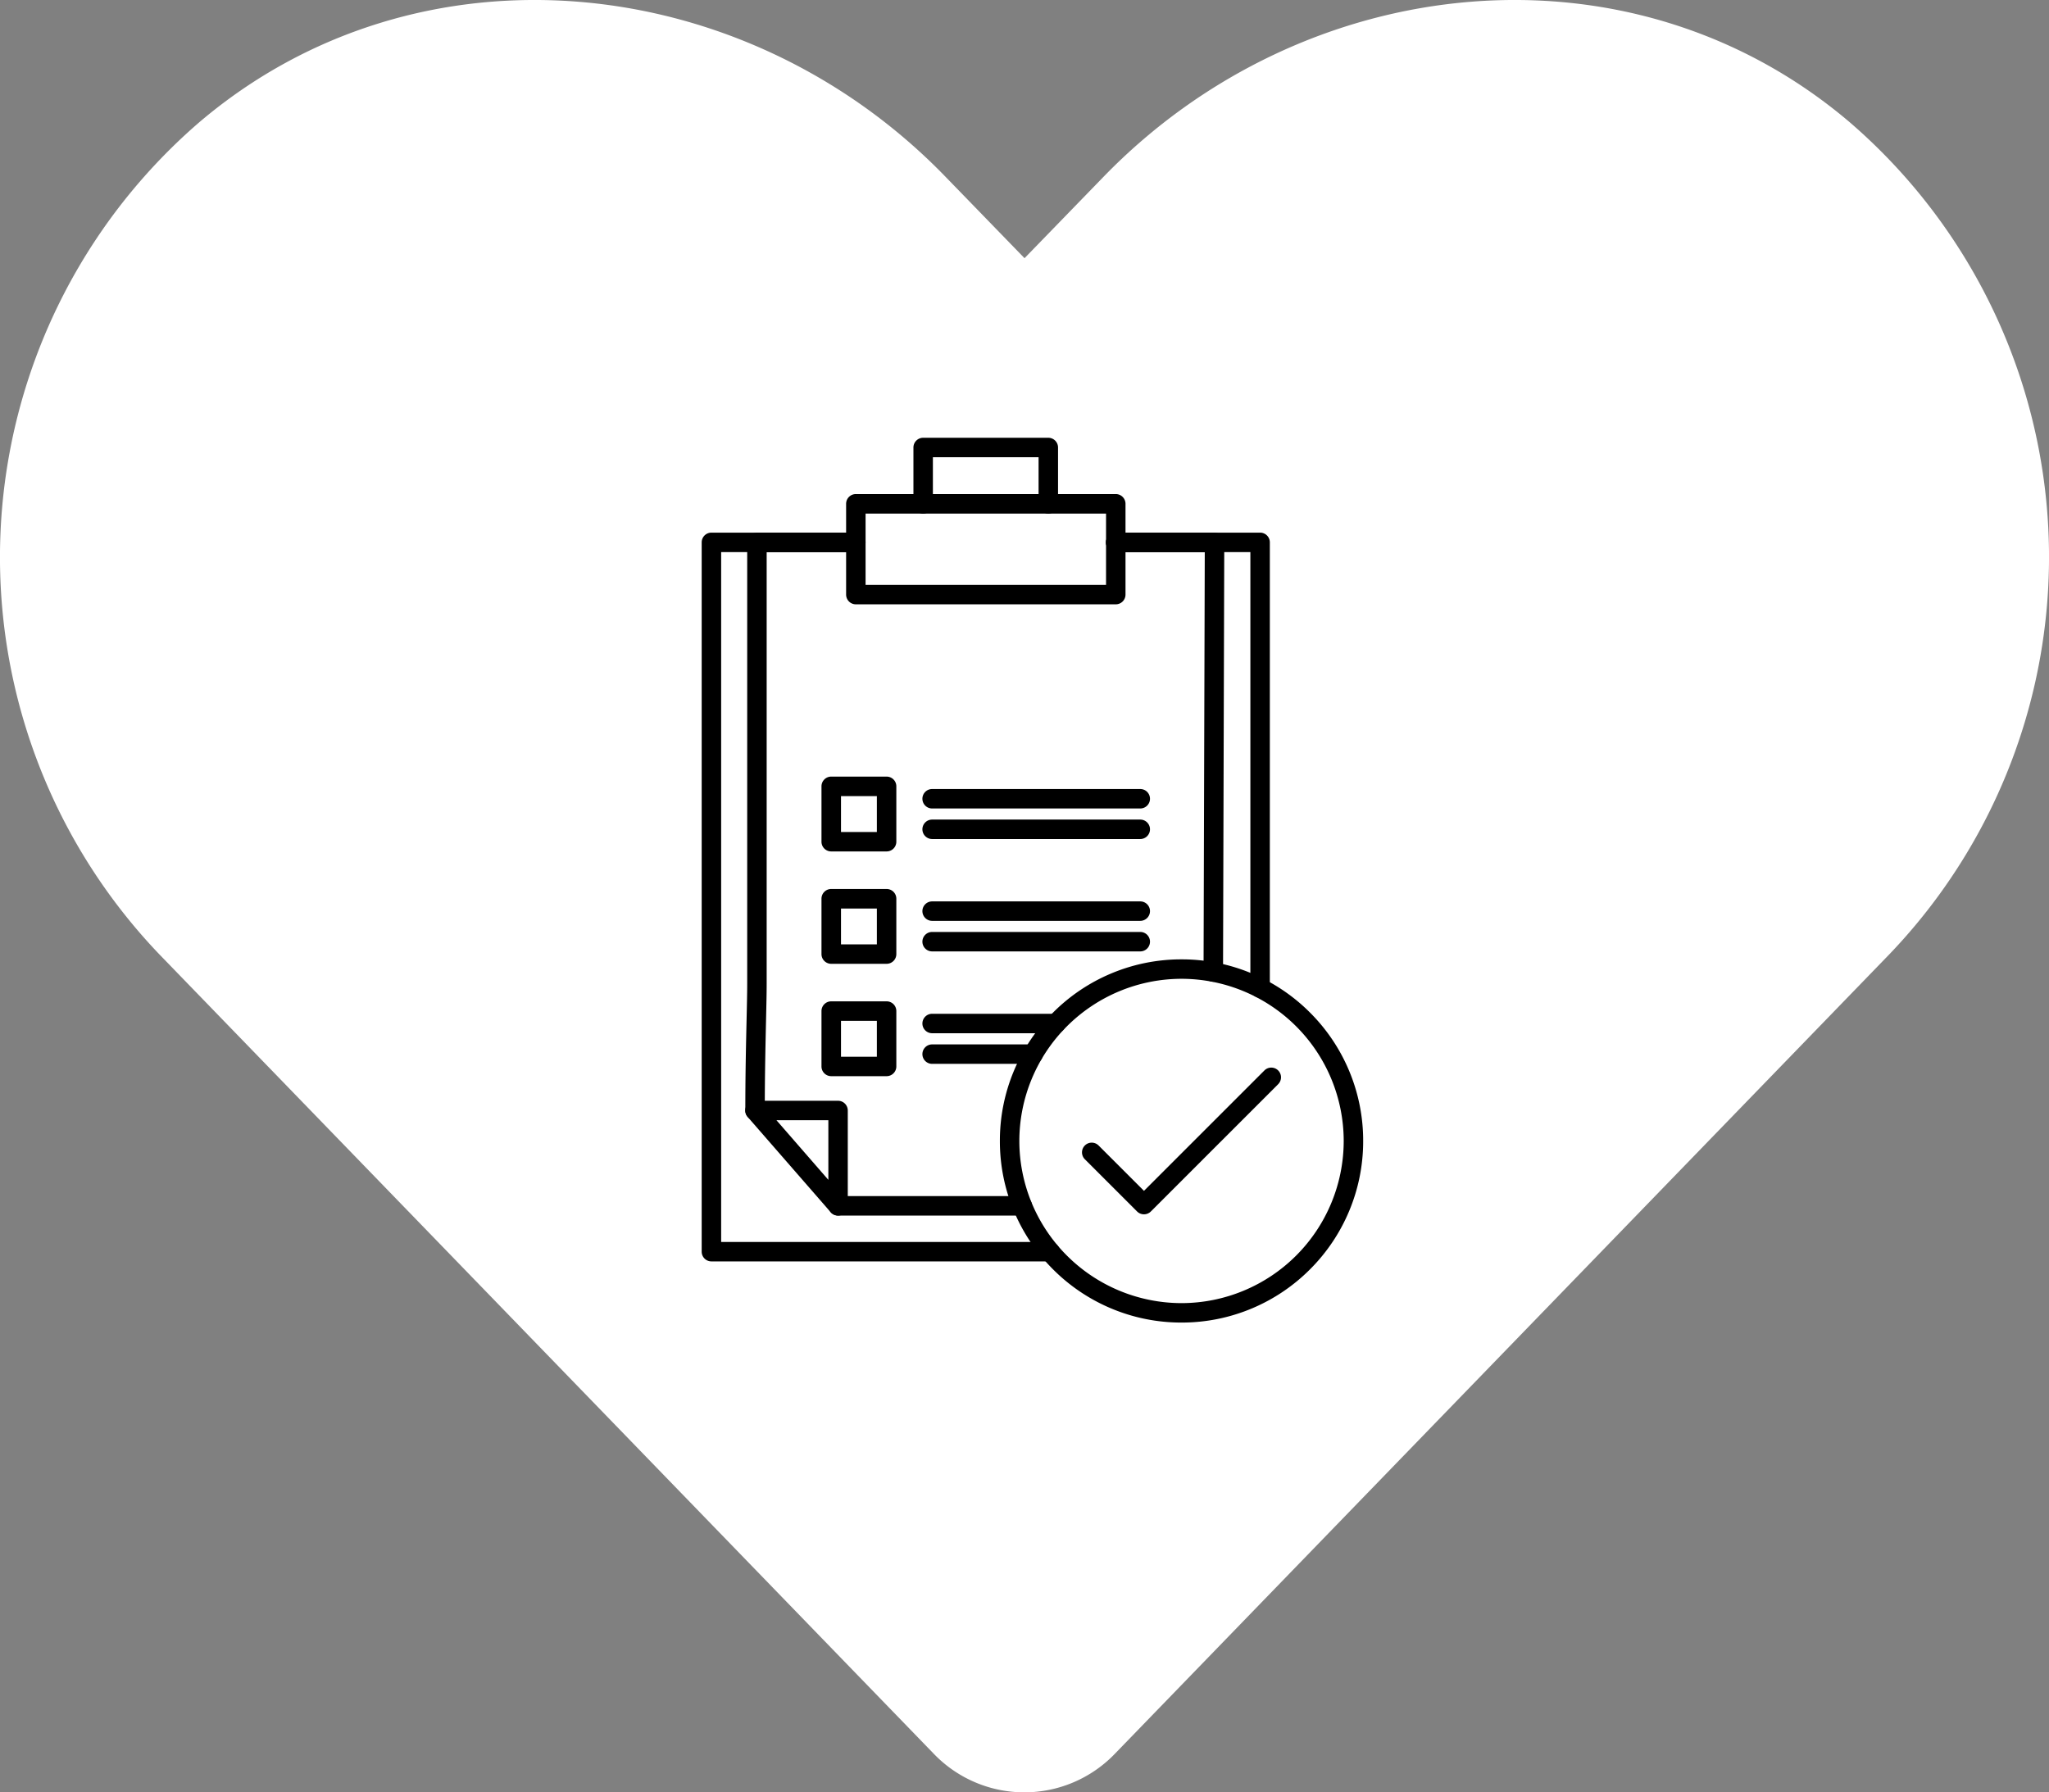 <svg xmlns="http://www.w3.org/2000/svg" width="110.975" height="97.103" viewBox="0 0 110.975 97.103">
  <rect x="0" y="0" width="110.975" height="97.103" fill="#808080" stroke="none"/>
  <g transform="translate(-898.069 -4233.069)">
    <path d="M100.2,8.887C88.325-1.235,70.66.586,59.758,11.835l-4.27,4.4-4.27-4.4C40.338.586,22.651-1.235,10.774,8.887A31.122,31.122,0,0,0,8.628,53.948l41.94,43.305a6.8,6.8,0,0,0,9.818,0l41.94-43.305A31.1,31.1,0,0,0,100.2,8.887Z" transform="translate(898.07 4230.821)" fill="#fff"/>
    <g transform="translate(936.07 4256.784)">
      <g transform="translate(0 5.14)">
        <path d="M-1506.662,525.993H-1525a.527.527,0,0,1-.527-.527V487.039a.527.527,0,0,1,.527-.527h7.821a.527.527,0,0,1,.527.527.527.527,0,0,1-.527.527h-7.294v37.373h17.814a.527.527,0,0,1,.527.527A.527.527,0,0,1-1506.662,525.993Z" transform="translate(1525.53 -486.512)" fill="currentColor"/>
      </g>
      <g transform="translate(21.899 5.14)">
        <path d="M-769.242,511.711a.527.527,0,0,1-.527-.527V487.566h-7.294a.527.527,0,0,1-.527-.527.527.527,0,0,1,.527-.527h7.821a.527.527,0,0,1,.527.527v24.145A.527.527,0,0,1-769.242,511.711Z" transform="translate(777.59 -486.512)" fill="currentColor"/>
      </g>
      <g transform="translate(11.471 0)">
        <g>
          <path d="M-1126.447,315.08a.527.527,0,0,1-.527-.527v-2.527h-5.724v2.527a.527.527,0,0,1-.527.527.527.527,0,0,1-.527-.527V311.5a.527.527,0,0,1,.527-.527h6.778a.527.527,0,0,1,.527.527v3.054A.527.527,0,0,1-1126.447,315.08Z" transform="translate(1133.752 -310.972)" fill="currentColor"/>
        </g>
      </g>
      <g transform="translate(7.821 3.054)">
        <path d="M-1243.8,421.246h-14.078a.527.527,0,0,1-.527-.527V415.8a.527.527,0,0,1,.527-.527h14.078a.527.527,0,0,1,.527.527v4.916A.527.527,0,0,1-1243.8,421.246Zm-13.551-1.054h13.024V416.33h-13.024Z" transform="translate(1258.409 -415.276)" fill="currentColor"/>
      </g>
    </g>
    <g transform="translate(942.563 4275.143)">
      <g transform="translate(0 0)">
        <path d="M-1300.278,942.042h-3a.527.527,0,0,1-.527-.527v-3a.527.527,0,0,1,.527-.527h3a.527.527,0,0,1,.527.527v3A.527.527,0,0,1-1300.278,942.042Zm-2.47-1.054h1.943v-1.943h-1.943Z" transform="translate(1303.803 -937.99)" fill="currentColor"/>
      </g>
      <g transform="translate(5.464 0.671)">
        <g transform="translate(0 1.655)">
          <path d="M-1105.379,1018.493h-11.272a.527.527,0,0,1-.527-.527.527.527,0,0,1,.527-.527h11.272a.527.527,0,0,1,.527.527A.527.527,0,0,1-1105.379,1018.493Z" transform="translate(1117.178 -1017.439)" fill="currentColor"/>
        </g>
        <g>
          <path d="M-1105.379,961.972h-11.272a.527.527,0,0,1-.527-.527.527.527,0,0,1,.527-.527h11.272a.527.527,0,0,1,.527.527A.527.527,0,0,1-1105.379,961.972Z" transform="translate(1117.178 -960.918)" fill="currentColor"/>
        </g>
      </g>
    </g>
    <g transform="translate(942.563 4281.231)">
      <g transform="translate(0 0)">
        <path d="M-1300.278,1149.995h-3a.527.527,0,0,1-.527-.527v-3a.527.527,0,0,1,.527-.527h3a.527.527,0,0,1,.527.527v3A.527.527,0,0,1-1300.278,1149.995Zm-2.47-1.054h1.943V1147h-1.943Z" transform="translate(1303.803 -1145.943)" fill="currentColor"/>
      </g>
      <g transform="translate(5.464 0.671)">
        <g transform="translate(0 1.655)">
          <path d="M-1105.379,1226.447h-11.272a.527.527,0,0,1-.527-.527.527.527,0,0,1,.527-.527h11.272a.527.527,0,0,1,.527.527A.527.527,0,0,1-1105.379,1226.447Z" transform="translate(1117.178 -1225.393)" fill="currentColor"/>
        </g>
        <g>
          <path d="M-1105.379,1169.926h-11.272a.527.527,0,0,1-.527-.527.527.527,0,0,1,.527-.527h11.272a.527.527,0,0,1,.527.527A.527.527,0,0,1-1105.379,1169.926Z" transform="translate(1117.178 -1168.872)" fill="currentColor"/>
        </g>
      </g>
    </g>
    <g transform="translate(942.563 4287.319)">
      <g transform="translate(0 0)">
        <path d="M-1300.278,1357.948h-3a.527.527,0,0,1-.527-.527v-3a.527.527,0,0,1,.527-.527h3a.527.527,0,0,1,.527.527v3A.527.527,0,0,1-1300.278,1357.948Zm-2.47-1.054h1.943v-1.943h-1.943Z" transform="translate(1303.803 -1353.897)" fill="currentColor"/>
      </g>
      <g transform="translate(5.464 0.671)">
        <g transform="translate(0 1.655)">
          <path d="M-1111.182,1434.4h-5.471a.527.527,0,0,1-.527-.527.527.527,0,0,1,.527-.527h5.471a.527.527,0,0,1,.527.527A.527.527,0,0,1-1111.182,1434.4Z" transform="translate(1117.18 -1433.342)" fill="currentColor"/>
        </g>
        <g>
          <path d="M-1109.945,1377.875h-6.708a.527.527,0,0,1-.527-.527.527.527,0,0,1,.527-.527h6.708a.527.527,0,0,1,.527.527A.527.527,0,0,1-1109.945,1377.875Z" transform="translate(1117.18 -1376.821)" fill="currentColor"/>
        </g>
      </g>
    </g>
    <g transform="translate(938.437 4261.932)">
      <g transform="translate(4.495 35.936)">
        <path d="M-1280.656,1715.236h-9.977a.527.527,0,0,1-.527-.527.527.527,0,0,1,.527-.527h9.977a.527.527,0,0,1,.527.527A.527.527,0,0,1-1280.656,1715.236Z" transform="translate(1291.16 -1714.182)" fill="currentColor"/>
      </g>
      <g transform="translate(19.532 0)">
        <path d="M-771.784,511.113h0a.527.527,0,0,1-.526-.529l.066-22.739h-4.822a.527.527,0,0,1-.527-.527.527.527,0,0,1,.527-.527h5.351a.527.527,0,0,1,.373.155.527.527,0,0,1,.154.374l-.067,23.267A.527.527,0,0,1-771.784,511.113Z" transform="translate(777.595 -486.792)" fill="currentColor"/>
      </g>
      <g transform="translate(0.002 0)">
        <path d="M-1444.1,518.614a.527.527,0,0,1-.527-.527c0-1.893.037-3.563.068-4.905.019-.828.034-1.481.034-1.945v-23.92a.527.527,0,0,1,.527-.527h5.351a.527.527,0,0,1,.527.527.527.527,0,0,1-.527.527h-4.824v23.393c0,.475-.015,1.134-.034,1.969-.03,1.336-.068,3-.068,4.881a.527.527,0,0,1-.527.527Z" transform="translate(1444.624 -486.79)" fill="currentColor"/>
      </g>
      <g transform="translate(0 30.77)">
        <path d="M-1439.67,1543.948a.527.527,0,0,1-.4-.181l-4.5-5.166a.527.527,0,0,1-.082-.564.527.527,0,0,1,.48-.308h4.5a.527.527,0,0,1,.527.527v5.166a.527.527,0,0,1-.342.493A.525.525,0,0,1-1439.67,1543.948Zm-3.338-5.166,2.811,3.231v-3.231Z" transform="translate(1444.693 -1537.728)" fill="currentColor"/>
      </g>
    </g>
    <path d="M-964.031,1295.74a9.777,9.777,0,0,1-3.83-.773,9.809,9.809,0,0,1-3.127-2.108,9.807,9.807,0,0,1-2.108-3.127,9.777,9.777,0,0,1-.773-3.83,9.777,9.777,0,0,1,.773-3.83,9.805,9.805,0,0,1,2.108-3.127,9.8,9.8,0,0,1,3.127-2.108,9.777,9.777,0,0,1,3.83-.773,9.777,9.777,0,0,1,3.83.773,9.8,9.8,0,0,1,3.127,2.108,9.8,9.8,0,0,1,2.108,3.127,9.777,9.777,0,0,1,.773,3.83,9.777,9.777,0,0,1-.773,3.83,9.807,9.807,0,0,1-2.108,3.127,9.808,9.808,0,0,1-3.127,2.108A9.777,9.777,0,0,1-964.031,1295.74Zm0-18.623a8.794,8.794,0,0,0-8.784,8.785,8.794,8.794,0,0,0,8.784,8.785,8.794,8.794,0,0,0,8.784-8.785A8.794,8.794,0,0,0-964.031,1277.117Z" transform="translate(1926.092 3008.978)" fill="currentColor"/>
    <path d="M-818.564,1484.283a.525.525,0,0,1-.373-.154l-2.829-2.829a.527.527,0,0,1,0-.745.527.527,0,0,1,.745,0l2.457,2.457,6.523-6.523a.527.527,0,0,1,.745,0,.527.527,0,0,1,0,.745l-6.9,6.9A.525.525,0,0,1-818.564,1484.283Z" transform="translate(1778.591 2814.571)" fill="currentColor"/>
  </g>
</svg>
